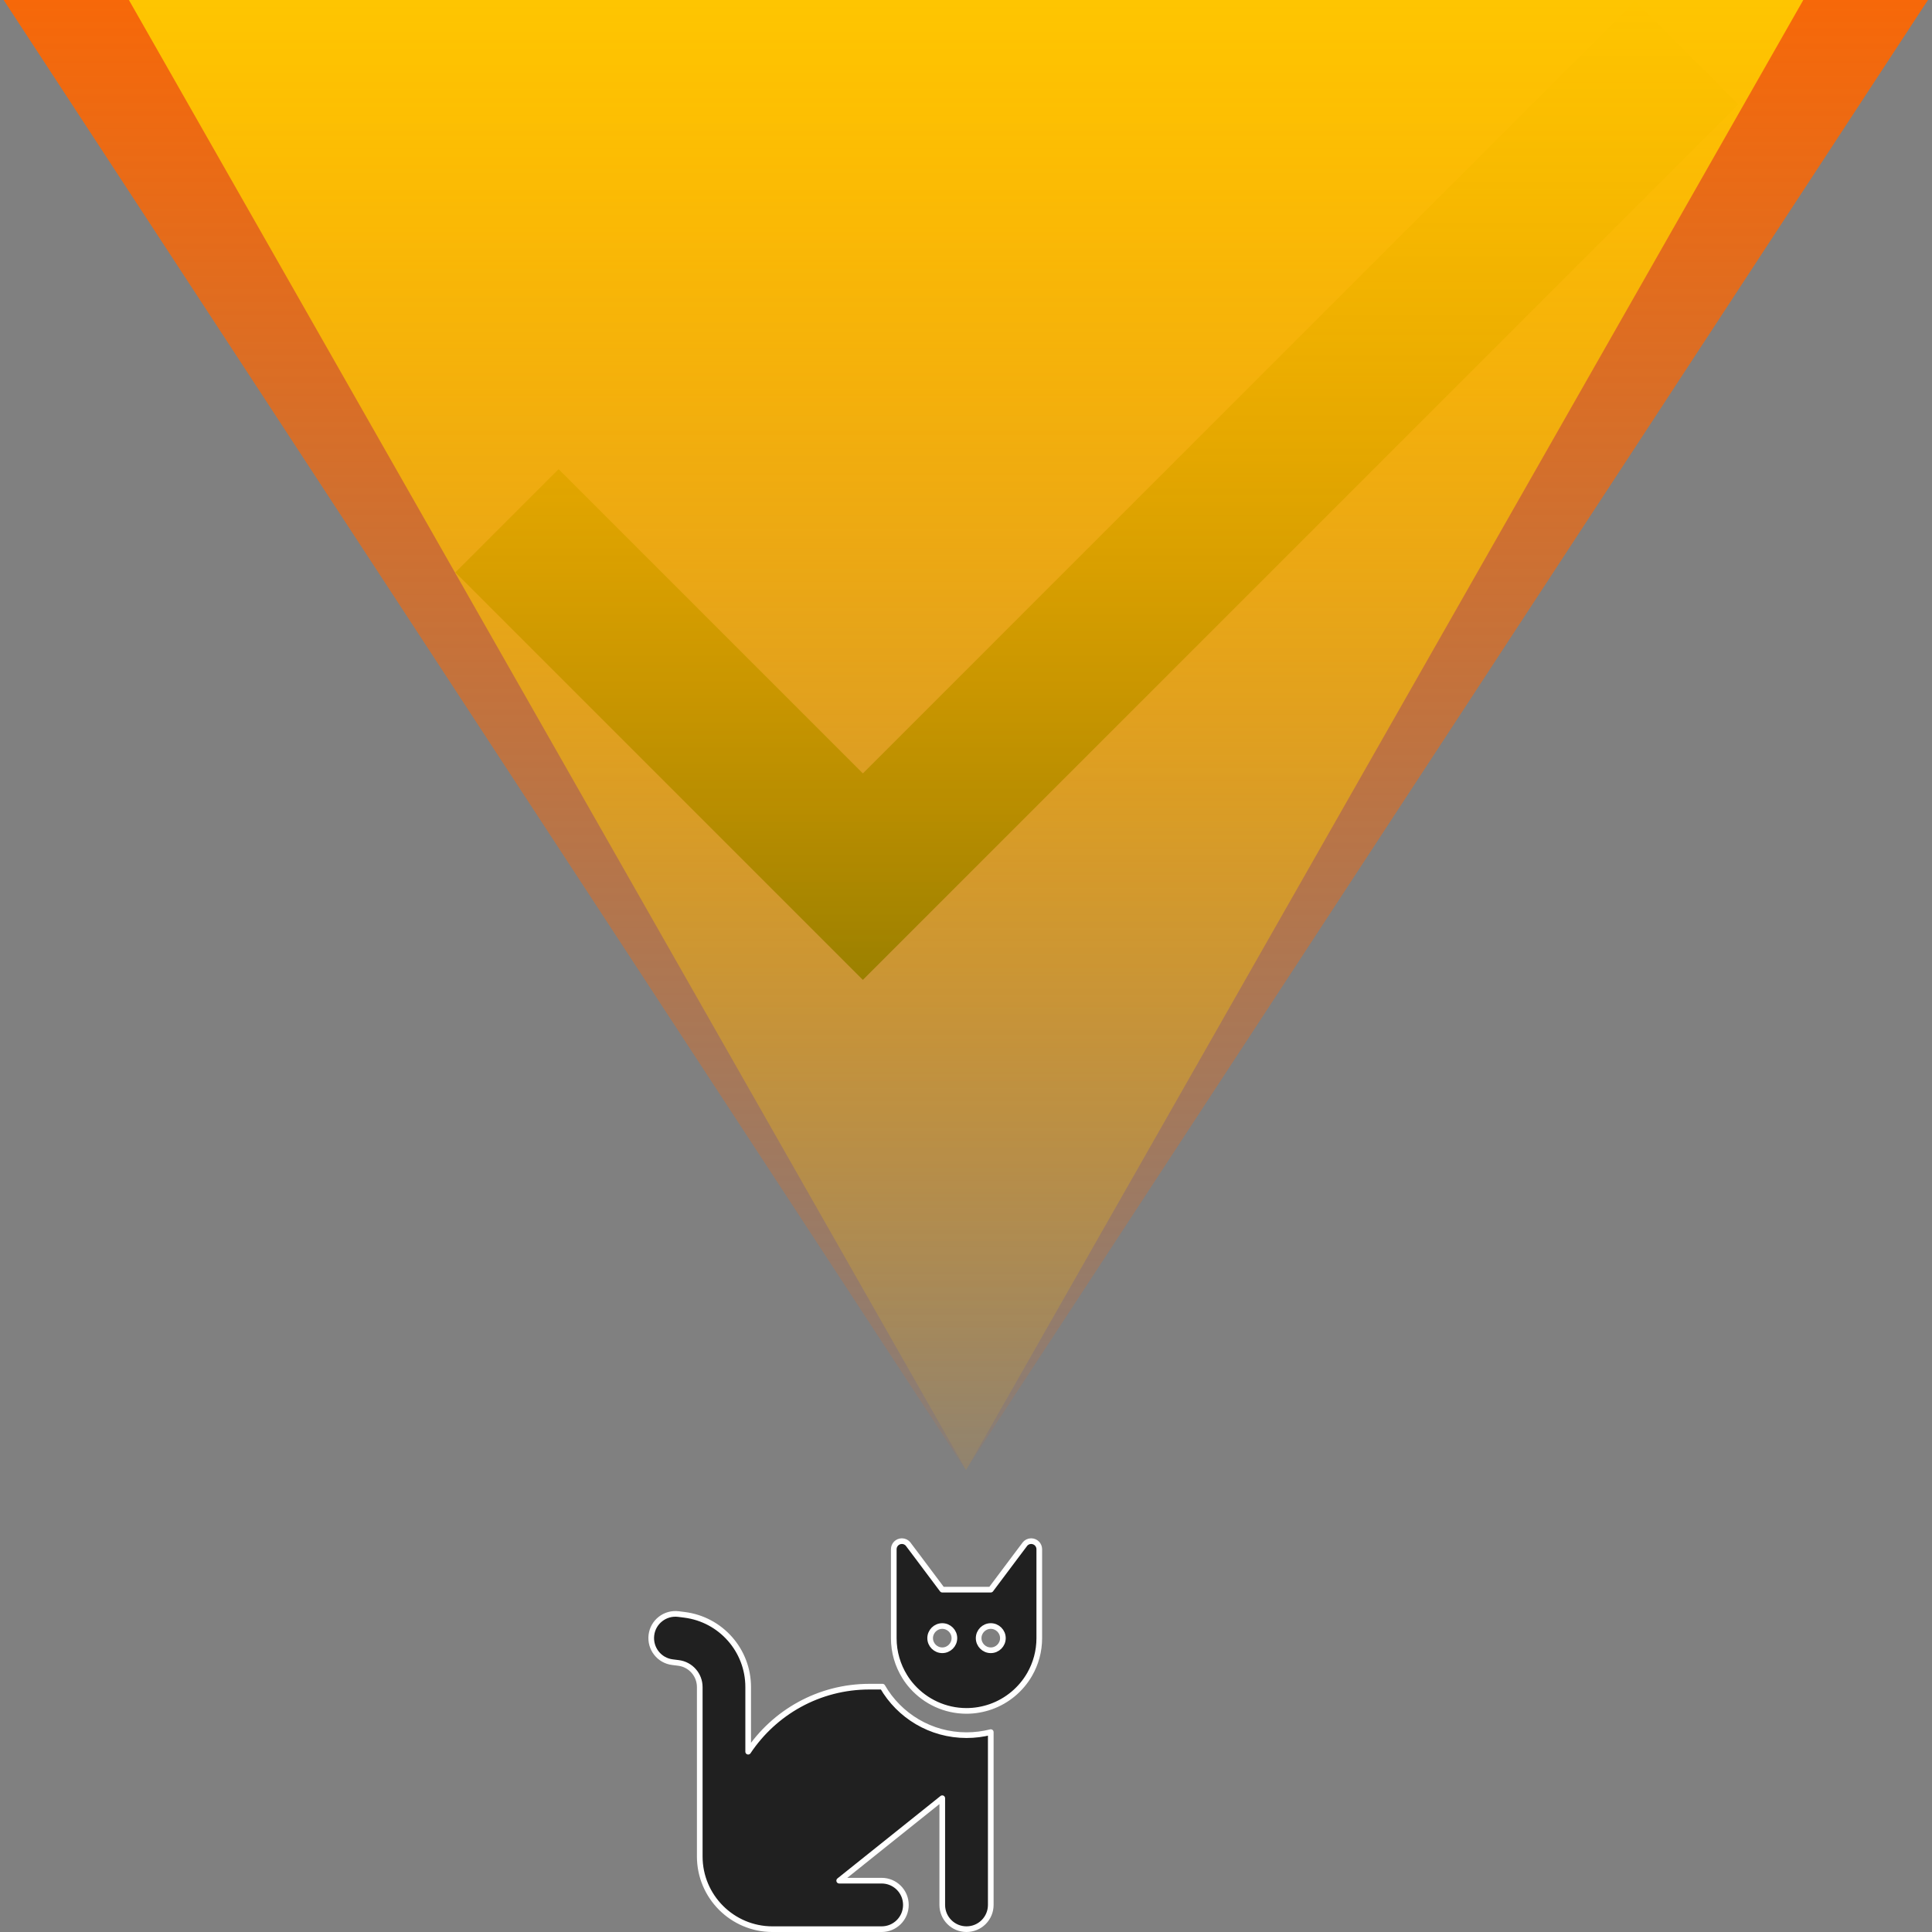 <?xml version="1.0" encoding="UTF-8" standalone="no"?>
<!-- Created with Inkscape (http://www.inkscape.org/) -->
<svg xmlns:inkscape="http://www.inkscape.org/namespaces/inkscape" xmlns:sodipodi="http://sodipodi.sourceforge.net/DTD/sodipodi-0.dtd" xmlns:xlink="http://www.w3.org/1999/xlink" xmlns="http://www.w3.org/2000/svg" xmlns:svg="http://www.w3.org/2000/svg" width="512" height="512" viewBox="0 0 512 512" version="1.1" id="svg1" xml:space="preserve" inkscape:version="1.4.2 (ebf0e940d0, 2025-05-08)" sodipodi:docname="cfait.svg">
  <rect x="0" y="0" width="512" height="512" fill="#808080" stroke="none"/>
  <defs id="defs1">
    <linearGradient id="swatch74" inkscape:swatch="solid">
      <stop style="stop-color:#008000;stop-opacity:0.887;" offset="0" id="stop74"/>
    </linearGradient>
    <linearGradient id="linearGradient71" inkscape:collect="always">
      <stop style="stop-color:#ff6600;stop-opacity:1;" offset="0" id="stop71"/>
      <stop style="stop-color:#ff6600;stop-opacity:0;" offset="1" id="stop72"/>
    </linearGradient>
    <linearGradient id="linearGradient69" inkscape:collect="always">
      <stop style="stop-color:#ffcc00;stop-opacity:1;" offset="0" id="stop69"/>
      <stop style="stop-color:#ffcc00;stop-opacity:0;" offset="1" id="stop70"/>
    </linearGradient>
    <clipPath clipPathUnits="userSpaceOnUse" id="clipPath51">
      <path id="path51" style="stroke-width:0.1;stroke-linecap:square;paint-order:markers fill stroke;stop-color:#000000" d="m 1806.499,-753.523 h 1637.265 v 66.905 H 1806.499 Z"/>
    </clipPath>
    <clipPath clipPathUnits="userSpaceOnUse" id="clipPath55">
      <path id="path55" style="stroke-width:0.1;stroke-linecap:square;paint-order:markers fill stroke;stop-color:#000000" d="m 1736.615,-745.573 h 1589.476 v 72.467 H 1736.615 Z"/>
    </clipPath>
    <clipPath clipPathUnits="userSpaceOnUse" id="clipPath5">
      <rect style="fill:#000000;stroke:#000000;stroke-width:0;stroke-linejoin:bevel;paint-order:stroke markers fill;stop-color:#000000" id="rect5-4" width="20" height="200" x="530" y="595"/>
    </clipPath>
    <clipPath clipPathUnits="userSpaceOnUse" id="clipPath27">
      <rect style="fill:none;stroke:#000000;stroke-width:1;stroke-linecap:butt;stroke-linejoin:bevel;paint-order:stroke markers fill;stop-color:#000000" id="rect28-6" width="46.161" height="39.922" x="86.574" y="420.063"/>
    </clipPath>
    <linearGradient id="i" y2="-.2" gradientUnits="userSpaceOnUse" y1="12.17" x2="25.69" x1="25.68">
      <stop stop-color="#fff" offset="0" id="stop1"/>
      <stop stop-opacity="0" stop-color="#fff" offset="1" id="stop2"/>
    </linearGradient>
    <linearGradient id="e" x1="25.4" xlink:href="#b" gradientUnits="userSpaceOnUse" y1="3.82" gradientTransform="matrix(1,0,0,0.884,-0.63,0.84)" x2="25.46" y2="9.32"/>
    <linearGradient id="h" x1="33.4" xlink:href="#i" gradientUnits="userSpaceOnUse" x2="34.2" y1="36.92" y2="38.1"/>
    <linearGradient id="f" xlink:href="#b" gradientUnits="userSpaceOnUse" y1="3.82" gradientTransform="matrix(0.539,0,0,0.512,10.8,-0.58)" x2="0" y2="6.48"/>
    <linearGradient id="g" x1="26.1" xlink:href="#i" gradientUnits="userSpaceOnUse" x2="30.81" y1="26.7" y2="42"/>
    <linearGradient id="j" y2="37.77" gradientUnits="userSpaceOnUse" y1="40.46" x2="33.66" x1="36">
      <stop stop-color="#7c7c7c" offset="0" id="stop3"/>
      <stop stop-color="#b8b8b8" offset="1" id="stop4"/>
    </linearGradient>
    <linearGradient id="b">
      <stop stop-color="#97978a" offset="0" id="stop5"/>
      <stop stop-color="#c2c2b9" offset=".5" id="stop6"/>
      <stop stop-color="#7d7d6f" offset="1" id="stop7"/>
    </linearGradient>
    <linearGradient id="n" y2="37.88" gradientUnits="userSpaceOnUse" y1="10.45" x2="33.86" x1="6.11">
      <stop stop-color="#c68827" offset="0" id="stop8"/>
      <stop stop-color="#89601f" offset="1" id="stop9"/>
    </linearGradient>
    <linearGradient id="k" y2="42.1" gradientUnits="userSpaceOnUse" y1="39.2" x2="39.1" x1="36.81">
      <stop offset="0" id="stop10"/>
      <stop stop-opacity="0" offset="1" id="stop11"/>
    </linearGradient>
    <linearGradient id="m" y2="39.5" gradientUnits="userSpaceOnUse" y1="18.99" gradientTransform="matrix(1.066,0,0,0.988,-1.56,0.07)" x2="35.79" x1="22.31">
      <stop stop-color="#f0f0ef" offset="0" id="stop12"/>
      <stop stop-color="#e8e8e8" offset=".6" id="stop13"/>
      <stop stop-color="#fff" offset=".83" id="stop14"/>
      <stop stop-color="#d8d8d3" offset="1" id="stop15"/>
    </linearGradient>
    <linearGradient id="l" x1="25.4" xlink:href="#b" gradientUnits="userSpaceOnUse" y1="3.82" gradientTransform="matrix(1.053,0,0,1,-1.79,0)" x2="25.46" y2="9.32"/>
    <radialGradient id="d" gradientUnits="userSpaceOnUse" cy="45.3" cx="24.65" gradientTransform="matrix(1,0,0,0.111,0,40.3)" r="21">
      <stop stop-color="#646459" offset="0" id="stop16"/>
      <stop stop-opacity="0" stop-color="#646459" offset="1" id="stop17"/>
    </radialGradient>
    <linearGradient inkscape:collect="always" xlink:href="#linearGradient69" id="linearGradient70" x1="256.587" y1="-181.963" x2="256.587" y2="327.514" gradientUnits="userSpaceOnUse"/>
    <linearGradient inkscape:collect="always" xlink:href="#linearGradient71" id="linearGradient72" x1="256.587" y1="-181.963" x2="256.587" y2="327.514" gradientUnits="userSpaceOnUse"/>
  </defs>
  <g inkscape:label="Layer 1" inkscape:groupmode="layer" id="layer1" style="display:inline">
    <path d="m 230.43,446.981 h 3.434 c 4.439,7.692 12.753,12.854 22.273,12.854 2.209,0 4.378,-0.281 6.427,-0.803 v 0.803 6.427 38.562 c 0,3.555 -2.872,6.427 -6.427,6.427 -3.555,0 -6.427,-2.872 -6.427,-6.427 v -28.278 l -27.314,21.852 h 11.247 c 3.555,0 6.427,2.872 6.427,6.427 0,3.555 -2.872,6.427 -6.427,6.427 H 204.722 c -10.645,0 -19.281,-8.636 -19.281,-19.281 v -44.888 c 0,-3.234 -2.41,-5.985 -5.624,-6.387 l -1.587,-0.201 c -3.535,-0.422 -6.025,-3.635 -5.603,-7.17 0.422,-3.535 3.655,-6.025 7.17,-5.583 l 1.587,0.201 c 9.64,1.205 16.891,9.399 16.891,19.14 v 17.132 c 6.909,-10.383 18.718,-17.232 32.135,-17.232 z m 32.135,5.322 v 0 c -2.008,0.703 -4.178,1.105 -6.427,1.105 -5.704,0 -10.845,-2.49 -14.38,-6.427 v 0 c -0.743,-0.823 -1.406,-1.707 -1.988,-2.651 -1.848,-2.972 -2.912,-6.467 -2.912,-10.203 v 0 -19.281 -4.017 -0.261 c 0,-1.185 0.944,-2.129 2.129,-2.149 h 0.04 c 0.663,0 1.285,0.321 1.687,0.844 v 0.02 l 2.571,3.414 5.463,7.291 0.964,1.285 h 12.854 l 0.964,-1.285 5.463,-7.291 2.571,-3.414 v -0.02 c 0.402,-0.522 1.024,-0.844 1.687,-0.844 h 0.04 c 1.185,0.02 2.129,0.964 2.129,2.149 v 0.261 4.017 19.281 c 0,3.475 -0.924,6.748 -2.531,9.56 -2.269,3.977 -5.945,7.07 -10.323,8.616 z m -9.64,-18.176 c 0,-1.767 -1.446,-3.213 -3.213,-3.213 -1.767,0 -3.213,1.446 -3.213,3.213 0,1.767 1.446,3.213 3.213,3.213 1.767,0 3.213,-1.446 3.213,-3.213 z m 9.64,3.213 c 1.767,0 3.213,-1.446 3.213,-3.213 0,-1.767 -1.446,-3.213 -3.213,-3.213 -1.767,0 -3.213,1.446 -3.213,3.213 0,1.767 1.446,3.213 3.213,3.213 z" id="path1-6" style="display:inline;fill:#000000;fill-opacity:0.751;stroke:#ffffff;stroke-width:1.5;stroke-linecap:round;stroke-linejoin:round;stroke-dasharray:none;stroke-opacity:1;paint-order:stroke markers fill"/>
    <g id="check" transform="matrix(9.668,0,0,9.668,54.643,-107.7)" style="display:inline;fill:#0e4d00;fill-opacity:1;stroke:#000000;stroke-width:8e-07;stroke-dasharray:none;stroke-opacity:0.606">
      <path d="M 18,32.34 9.66,24 6.83,26.83 18,38 42,14 39.17,11.17 Z" id="path2-2" style="fill:#0e4d00;fill-opacity:1;stroke:#000000;stroke-width:8e-07;stroke-dasharray:none;stroke-opacity:0.606"/>
    </g>
    <path sodipodi:type="star" style="fill:url(#linearGradient72);fill-opacity:1;stroke:#ffcc00;stroke-width:1.1e-07;stroke-linecap:butt;stroke-dasharray:none;stroke-opacity:0.606" id="path66" inkscape:flatsided="true" sodipodi:sides="3" sodipodi:cx="256.58682" sodipodi:cy="-0.7613852" sodipodi:r1="294.14706" sodipodi:r2="147.07353" sodipodi:arg1="1.5707963" sodipodi:arg2="2.6179939" inkscape:rounded="0" inkscape:randomized="0" d="M 256.587,293.386 1.848,-147.835 l 509.478,-1e-5 z" inkscape:transform-center-y="64.922046" transform="matrix(1.001,0,0,0.883,-0.896,130.516)" inkscape:transform-center-x="-1.2532309e-06"/>
    <path sodipodi:type="star" style="display:inline;fill:url(#linearGradient70);fill-opacity:1;stroke:#ffcc00;stroke-width:1.1e-07;stroke-linecap:butt;stroke-dasharray:none;stroke-opacity:0.606" id="path66-1" inkscape:flatsided="true" sodipodi:sides="3" sodipodi:cx="256.58682" sodipodi:cy="-0.7613852" sodipodi:r1="294.14706" sodipodi:r2="147.07353" sodipodi:arg1="1.5707963" sodipodi:arg2="2.6179939" inkscape:rounded="0" inkscape:randomized="0" d="M 256.587,293.386 1.848,-147.835 l 509.478,-1e-5 z" inkscape:transform-center-y="64.922046" transform="matrix(0.871,0,0,0.883,32.54,130.516)" inkscape:transform-center-x="-1.9082339e-06"/>
  </g>
</svg>
